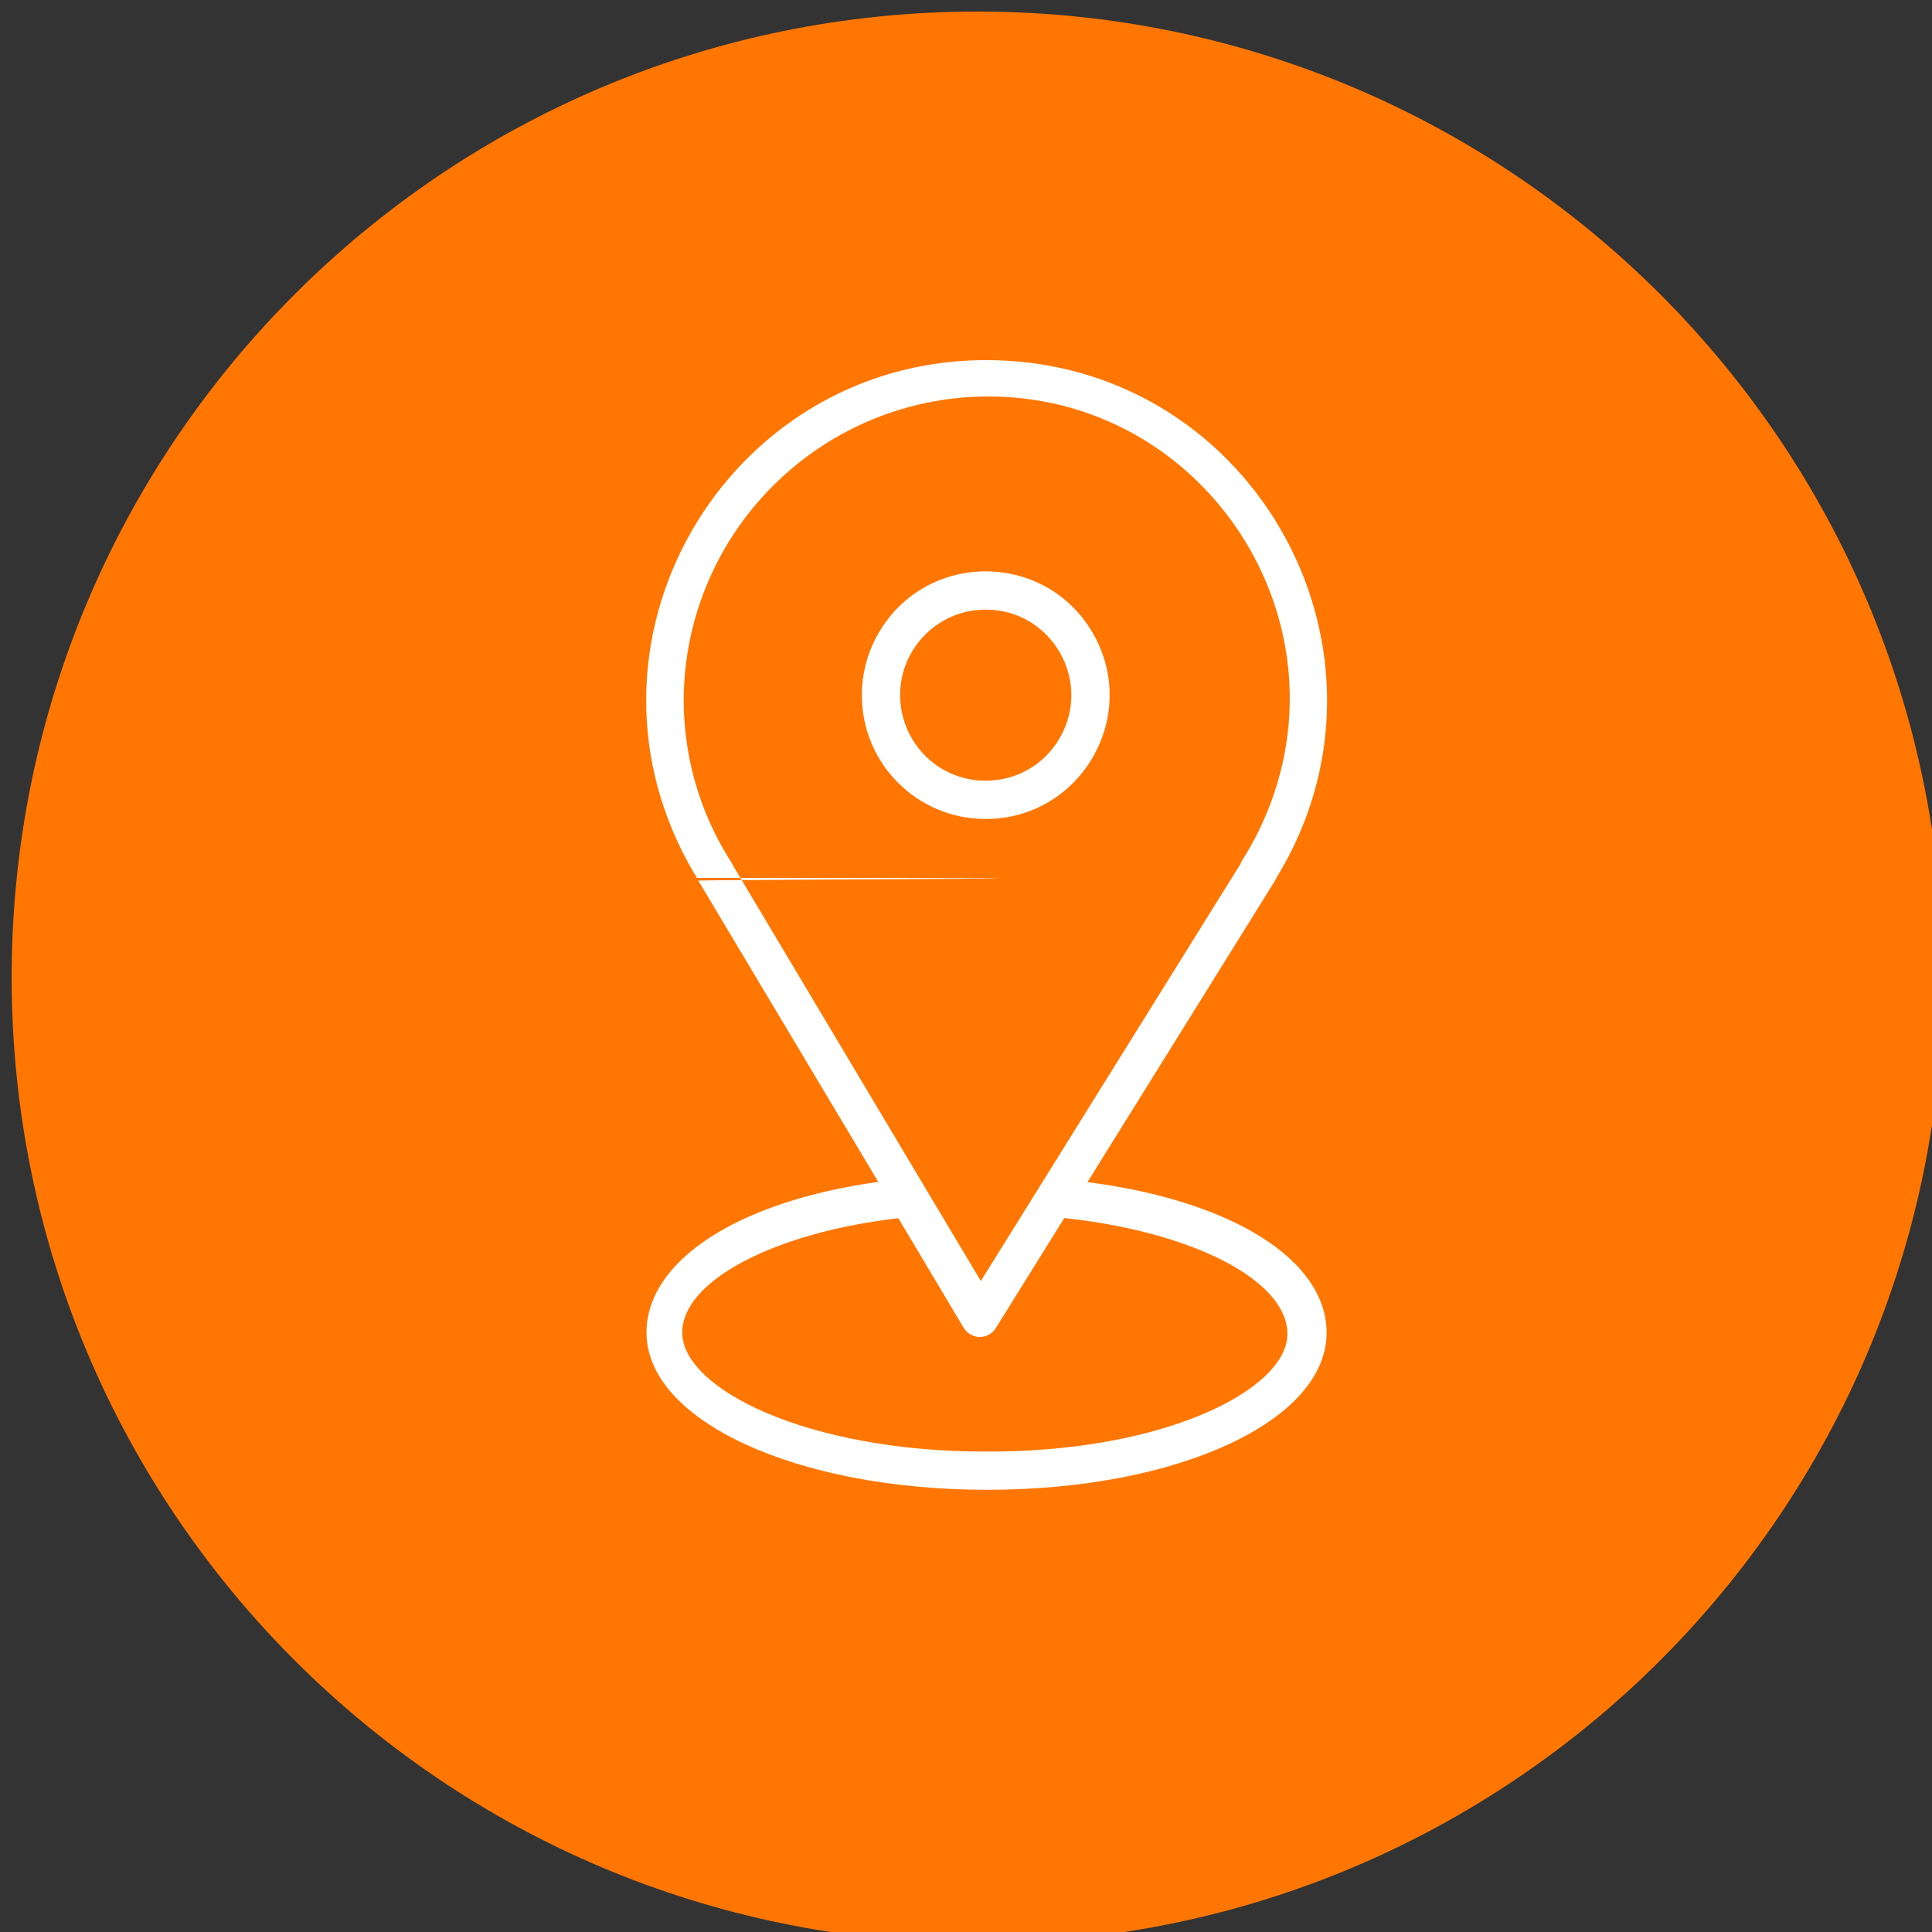 <?xml version="1.0" encoding="UTF-8"?> <svg xmlns="http://www.w3.org/2000/svg" viewBox="0 0 100.00 100.00" data-guides="{&quot;vertical&quot;:[],&quot;horizontal&quot;:[]}"><rect x="0" y="0" width="100.00" height="100.00" fill="#333333" stroke="none"/><defs></defs><path fill="#ff7702" stroke="none" fill-opacity="1" stroke-width="1" stroke-opacity="1" color="rgb(51, 51, 51)" class="cls-1" cx="49.91" cy="50.02" r="50" id="tSvgaf07f24b4b" title="Ellipse 2" d="M50.592 0.598C78.2 0.598 100.581 22.979 100.581 50.587C100.581 78.195 78.2 100.575 50.592 100.575C22.984 100.575 0.604 78.195 0.604 50.587C0.604 22.979 22.984 0.598 50.592 0.598Z" style="transform-origin: -5899.4px -4899.4px;"></path><path fill="rgb(255, 255, 255)" stroke="none" fill-opacity="1" stroke-width="1" stroke-opacity="1" color="rgb(51, 51, 51)" class="cls-2" id="tSvg120632fe7c" title="Path 5" d="M56.287 61.186C59.52 55.99 62.752 50.795 65.985 45.599C66.015 45.548 66.042 45.495 66.065 45.439C73.15 33.895 65.082 19.01 51.541 18.645C38.001 18.281 29.144 32.712 35.599 44.62C35.749 44.898 35.907 45.171 36.072 45.439C71.144 45.439 36.122 45.529 36.142 45.579C39.248 50.778 42.353 55.977 45.459 61.176C38.191 62.176 33.462 65.265 33.462 68.974C33.462 73.533 41.21 77.112 51.098 77.112C60.986 77.112 68.664 73.543 68.664 68.984C68.664 65.205 63.755 62.146 56.287 61.186ZM37.801 44.55C35.917 41.576 35.099 38.051 35.482 34.552C36.335 26.961 42.497 21.068 50.118 20.555C62.123 19.793 70.451 32.313 65.109 43.091C64.86 43.591 64.585 44.078 64.285 44.55C64.253 44.603 64.226 44.66 64.205 44.72C59.726 51.915 55.247 59.11 50.768 66.305C49.815 64.708 48.862 63.112 47.909 61.516C47.909 61.516 47.909 61.516 47.909 61.516C44.576 55.927 41.244 50.338 37.911 44.75C37.885 44.678 37.848 44.61 37.801 44.55ZM50.988 75.133C41.78 75.133 35.312 71.883 35.312 68.974C35.312 66.295 40.081 63.795 46.499 63.055C47.626 64.945 48.752 66.835 49.878 68.724C50.057 69.018 50.374 69.199 50.718 69.204C50.718 69.204 50.718 69.204 50.718 69.204C51.057 69.198 51.369 69.021 51.548 68.734C52.728 66.838 53.908 64.942 55.087 63.045C61.716 63.755 66.635 66.265 66.635 69.044C66.635 71.933 60.226 75.183 50.988 75.133Z"></path><path fill="rgb(255, 255, 255)" stroke="none" fill-opacity="1" stroke-width="1" stroke-opacity="1" color="rgb(51, 51, 51)" class="cls-2" id="tSvg1296396c6e6" title="Path 6" d="M50.988 42.39C55.921 42.413 59.03 37.087 56.583 32.803C54.136 28.52 47.97 28.491 45.483 32.752C44.91 33.735 44.608 34.853 44.61 35.992C44.61 39.518 47.462 42.379 50.988 42.39ZM50.988 31.553C54.398 31.53 56.553 35.206 54.869 38.17C53.184 41.134 48.922 41.163 47.198 38.222C46.801 37.546 46.591 36.776 46.589 35.992C46.589 35.992 46.589 35.992 46.589 35.992C46.584 33.553 48.55 31.569 50.988 31.553Z"></path></svg> 